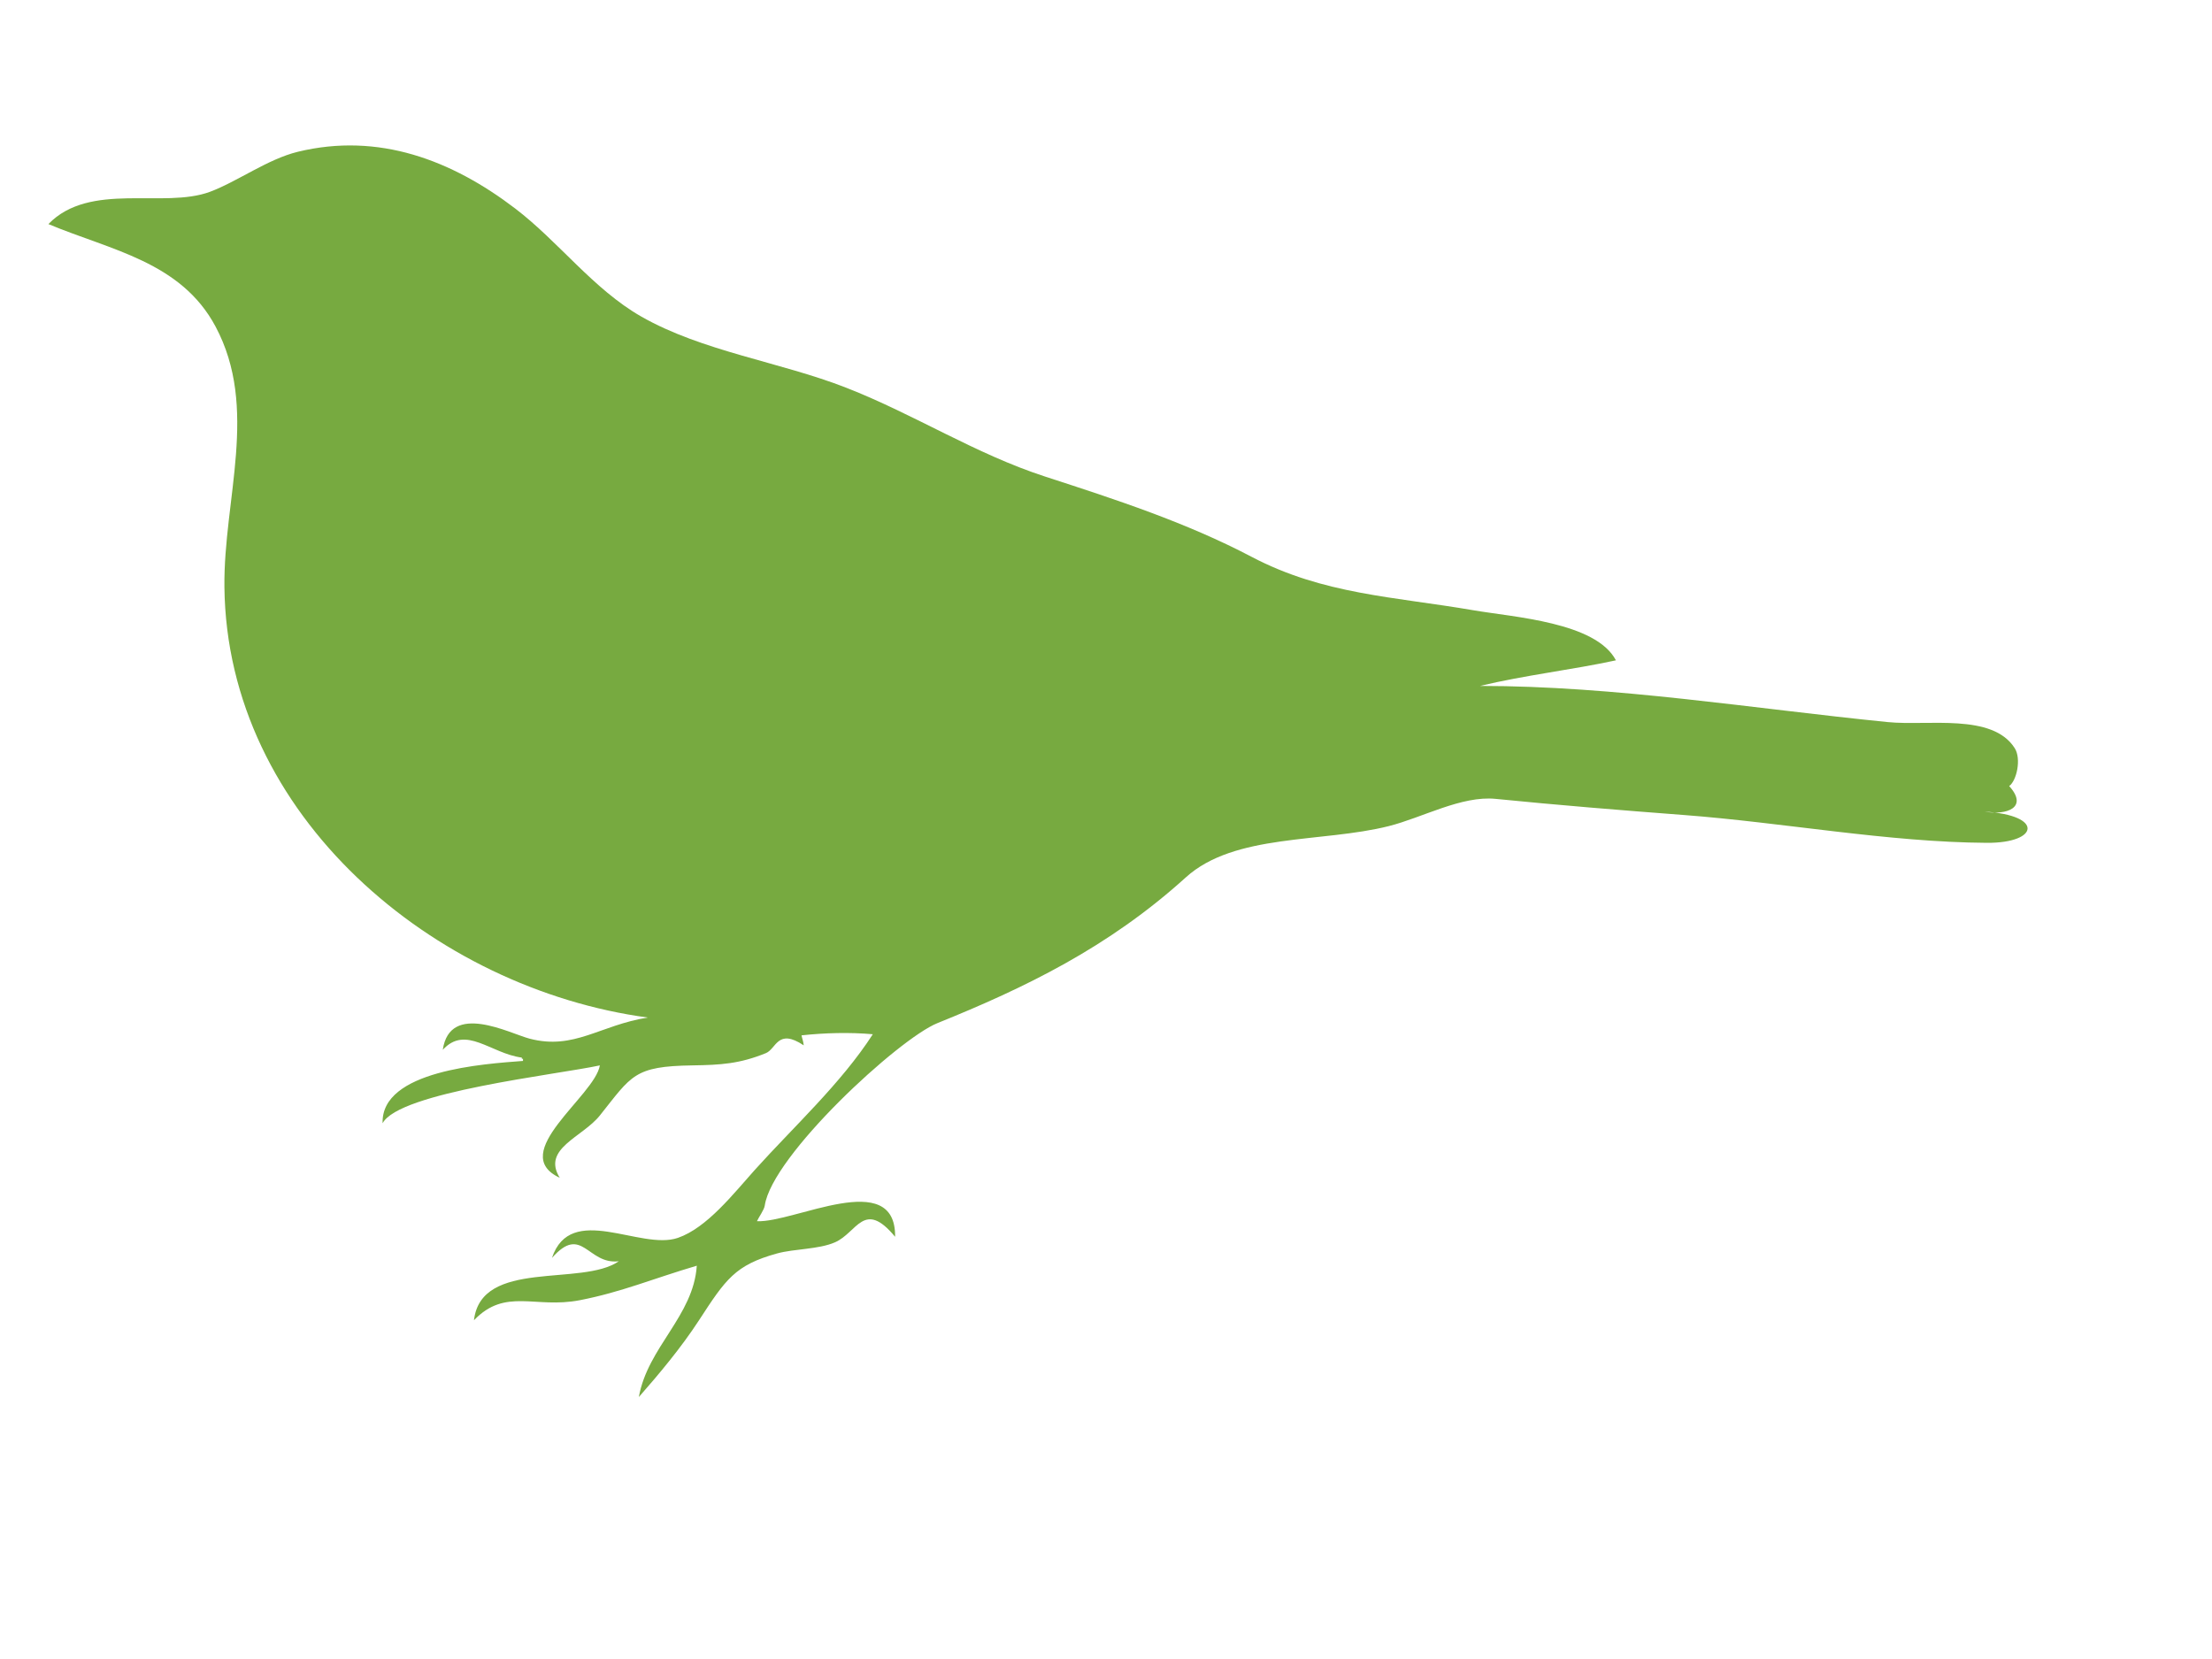 <?xml version="1.0"?><svg width="640" height="480" xmlns="http://www.w3.org/2000/svg">
 <g>
  <title>Layer 1</title>
  <g id="g3">
   <path fill="#77aa40" fill-rule="evenodd" clip-rule="evenodd" id="path5" d="m184.841,404.202c2.551,-14.443 15.801,-23.422 16.763,-37.993c-12.686,3.741 -21.751,7.633 -33.847,9.98c-12.982,2.519 -21.477,-3.712 -30.623,5.796c2.087,-17.88 31.161,-9.619 41.906,-17.065c-9.085,1.08 -10.621,-10.871 -19.341,-0.964c5.412,-16.209 25.582,-2.061 36.425,-5.798c8.459,-2.913 16.197,-12.923 22.24,-19.64c11.302,-12.554 24.991,-25.053 34.168,-39.282c-6.783,-0.603 -13.912,-0.395 -20.629,0.321c0.178,0.927 0.52,1.673 0.644,2.896c-7.605,-5.071 -7.927,1.026 -10.959,2.255c-7.586,3.074 -12.946,3.419 -21.275,3.542c-16.919,0.249 -17.529,2.93 -26.754,14.489c-5.059,6.339 -16.863,9.58 -11.604,18.032c-15.322,-7.121 10.13,-23.655 11.604,-32.521c-12.367,2.678 -58.143,7.721 -62.857,16.743c-0.542,-15.325 29.504,-17.176 40.615,-18.031c0,-0.214 0,-0.431 0,-0.644c-0.322,0.106 -0.431,0 -0.322,-0.323c-8.996,-1.143 -16.219,-9.544 -22.887,-2.253c2.076,-13.987 19.299,-4.747 25.143,-3.22c12.881,3.365 20.267,-3.902 34.168,-6.116c-61.755,-8.322 -121.784,-58.302 -122.489,-124.606c-0.269,-25.426 10.045,-51.732 -2.578,-75.343c-10.017,-18.738 -30.238,-22.047 -48.351,-29.622c12.045,-12.404 33.312,-4.357 46.739,-9.338c7.857,-2.914 16.694,-9.465 25.465,-11.591c23.37,-5.666 44.534,2.437 62.857,16.421c12.612,9.625 22.601,23.323 36.425,31.232c17.674,10.112 40.259,13.158 59.311,20.607c19.93,7.793 37.334,19.148 57.7,25.759c20.214,6.562 40.716,13.241 59.633,23.183c20.767,10.915 41.154,11.501 64.146,15.455c11.774,2.025 35.443,3.45 41.26,14.49c-12.386,2.697 -26.334,4.289 -39.326,7.405c39.102,0 78.926,6.558 117.976,10.464c11.65,1.165 30.296,-2.648 36.747,7.567c1.933,3.06 0.571,9.362 -1.612,10.948c5.617,6.211 -0.693,8.506 -7.093,7.405c17.094,0.995 15.779,9.104 0.645,9.015c-28.558,-0.171 -58.863,-5.862 -87.675,-8.05c-18.19,-1.382 -36.346,-2.856 -54.478,-4.668c-9.843,-0.985 -21.215,5.446 -30.944,7.89c-19.267,4.84 -44.585,2.054 -58.665,14.81c-22.437,20.327 -46.679,32.01 -71.883,42.181c-11.238,4.536 -47.882,38.354 -49.962,52.803c-0.177,1.223 -1.725,3.311 -2.256,4.509c10.774,0.507 40.226,-15.586 39.97,4.505c-9.029,-10.901 -10.961,-1.191 -17.407,1.609c-4.747,2.064 -11.785,1.844 -16.761,3.22c-12.132,3.357 -14.838,7.45 -22.564,19.319c-5.153,7.916 -11.501,15.492 -17.407,22.217"/>
  </g>
 </g>
</svg>